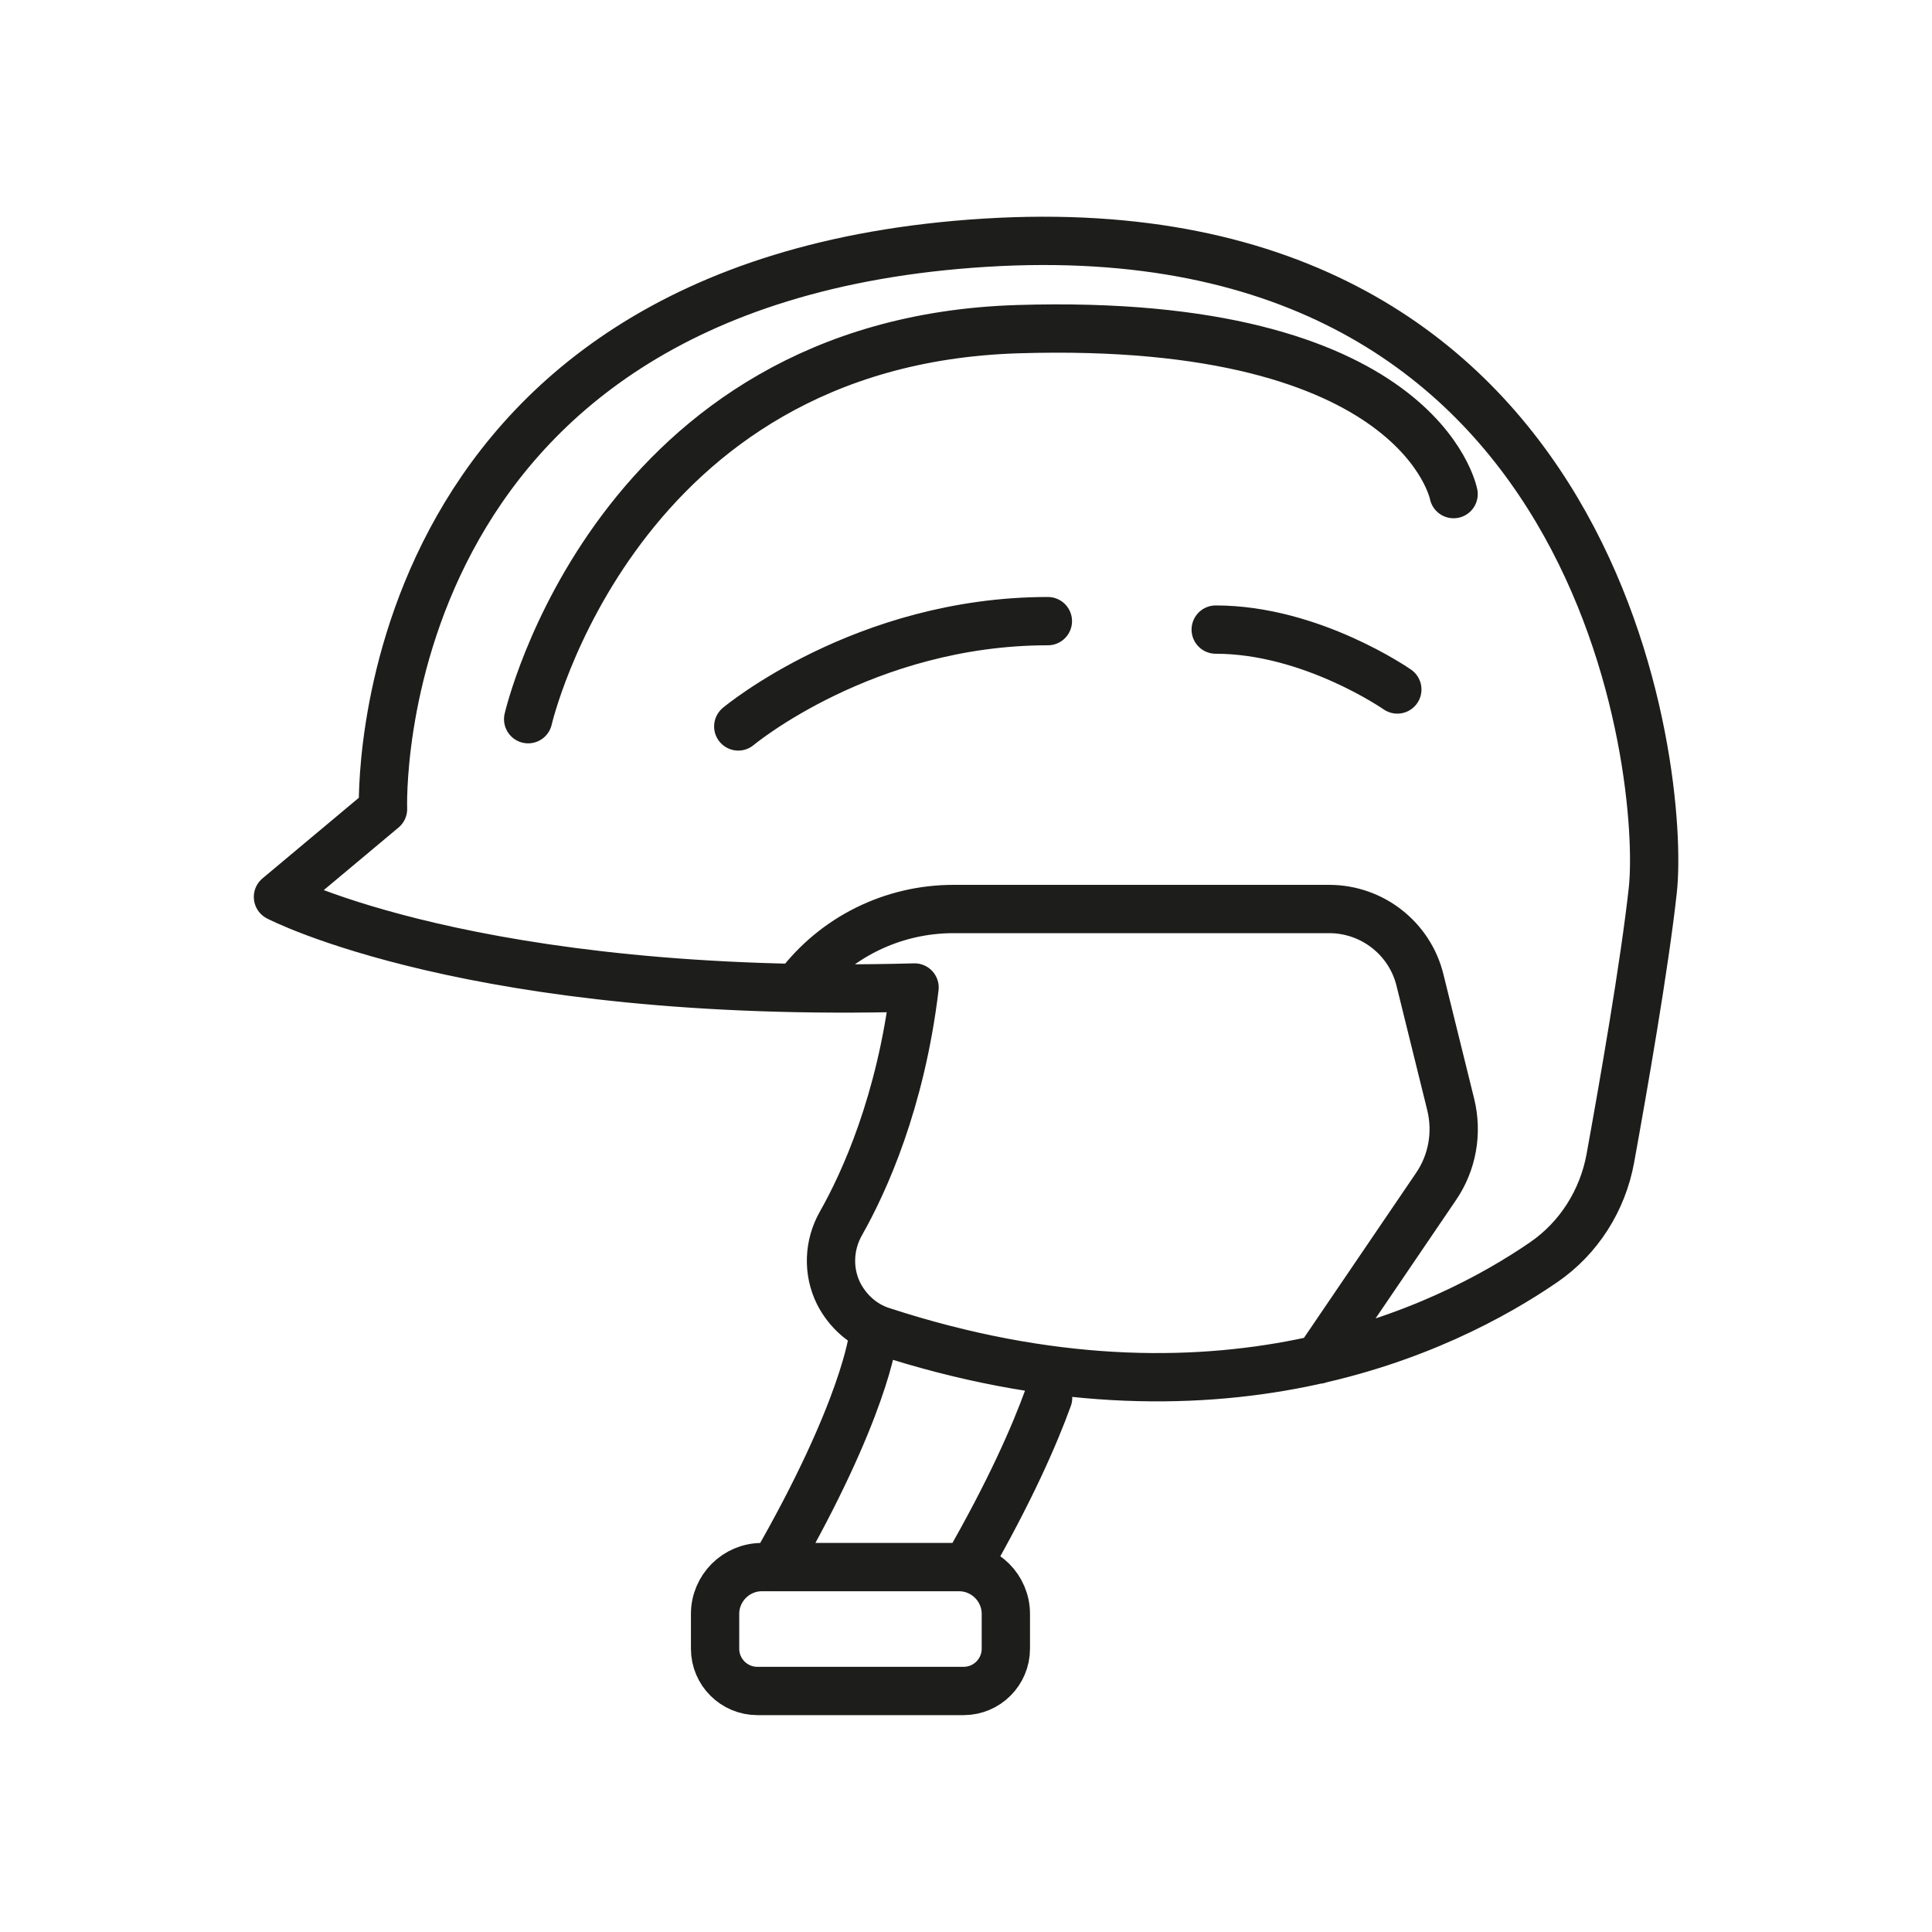 <?xml version="1.0" encoding="UTF-8"?>
<svg id="Layer_1" data-name="Layer 1" xmlns="http://www.w3.org/2000/svg" viewBox="0 0 80 80">
  <defs>
    <style>
      .cls-1 {
        fill: none;
        stroke: #1d1d1b;
        stroke-linecap: round;
        stroke-linejoin: round;
        stroke-width: 2px;
      }
    </style>
  </defs>
  <path class="cls-1" d="M15.86,33.5l-4.35,3.64s8.12,4.25,26.36,3.75M21.87,29.78s3.59-15.63,20.26-16.15c16.67-.52,18.06,6.83,18.06,6.83M50.34,26.07c3.97,0,7.52,2.48,7.52,2.48M30.57,30.08s5.21-4.36,12.82-4.36M43.4,57.88c-.57,1.57-1.58,3.88-3.38,7.01M31.97,64.89h-.42c-1.07,0-1.94.87-1.94,1.94v1.44c0,.97.79,1.75,1.75,1.75h8.54c.97,0,1.75-.79,1.75-1.75v-1.44c0-1.07-.87-1.94-1.94-1.94h-1.1M36.15,55.36s-.33,3-4.09,9.53h7.84M33.06,40.82h0c1.52-2.01,3.9-3.18,6.42-3.18h15.56c1.78,0,3.34,1.22,3.76,2.95l1.27,5.14c.29,1.18.07,2.42-.62,3.42l-4.86,7.15M15.86,33.5s-.81-21.86,24.94-23.45c25.75-1.59,28.14,22.16,27.64,26.8-.34,3.11-1.22,8.14-1.76,11.12-.32,1.74-1.3,3.29-2.75,4.29-4.09,2.81-13.53,7.39-27.43,2.85-.77-.25-1.4-.82-1.77-1.54-.46-.92-.42-2.01.09-2.91.97-1.71,2.48-5.03,3.05-9.77"/>
</svg>